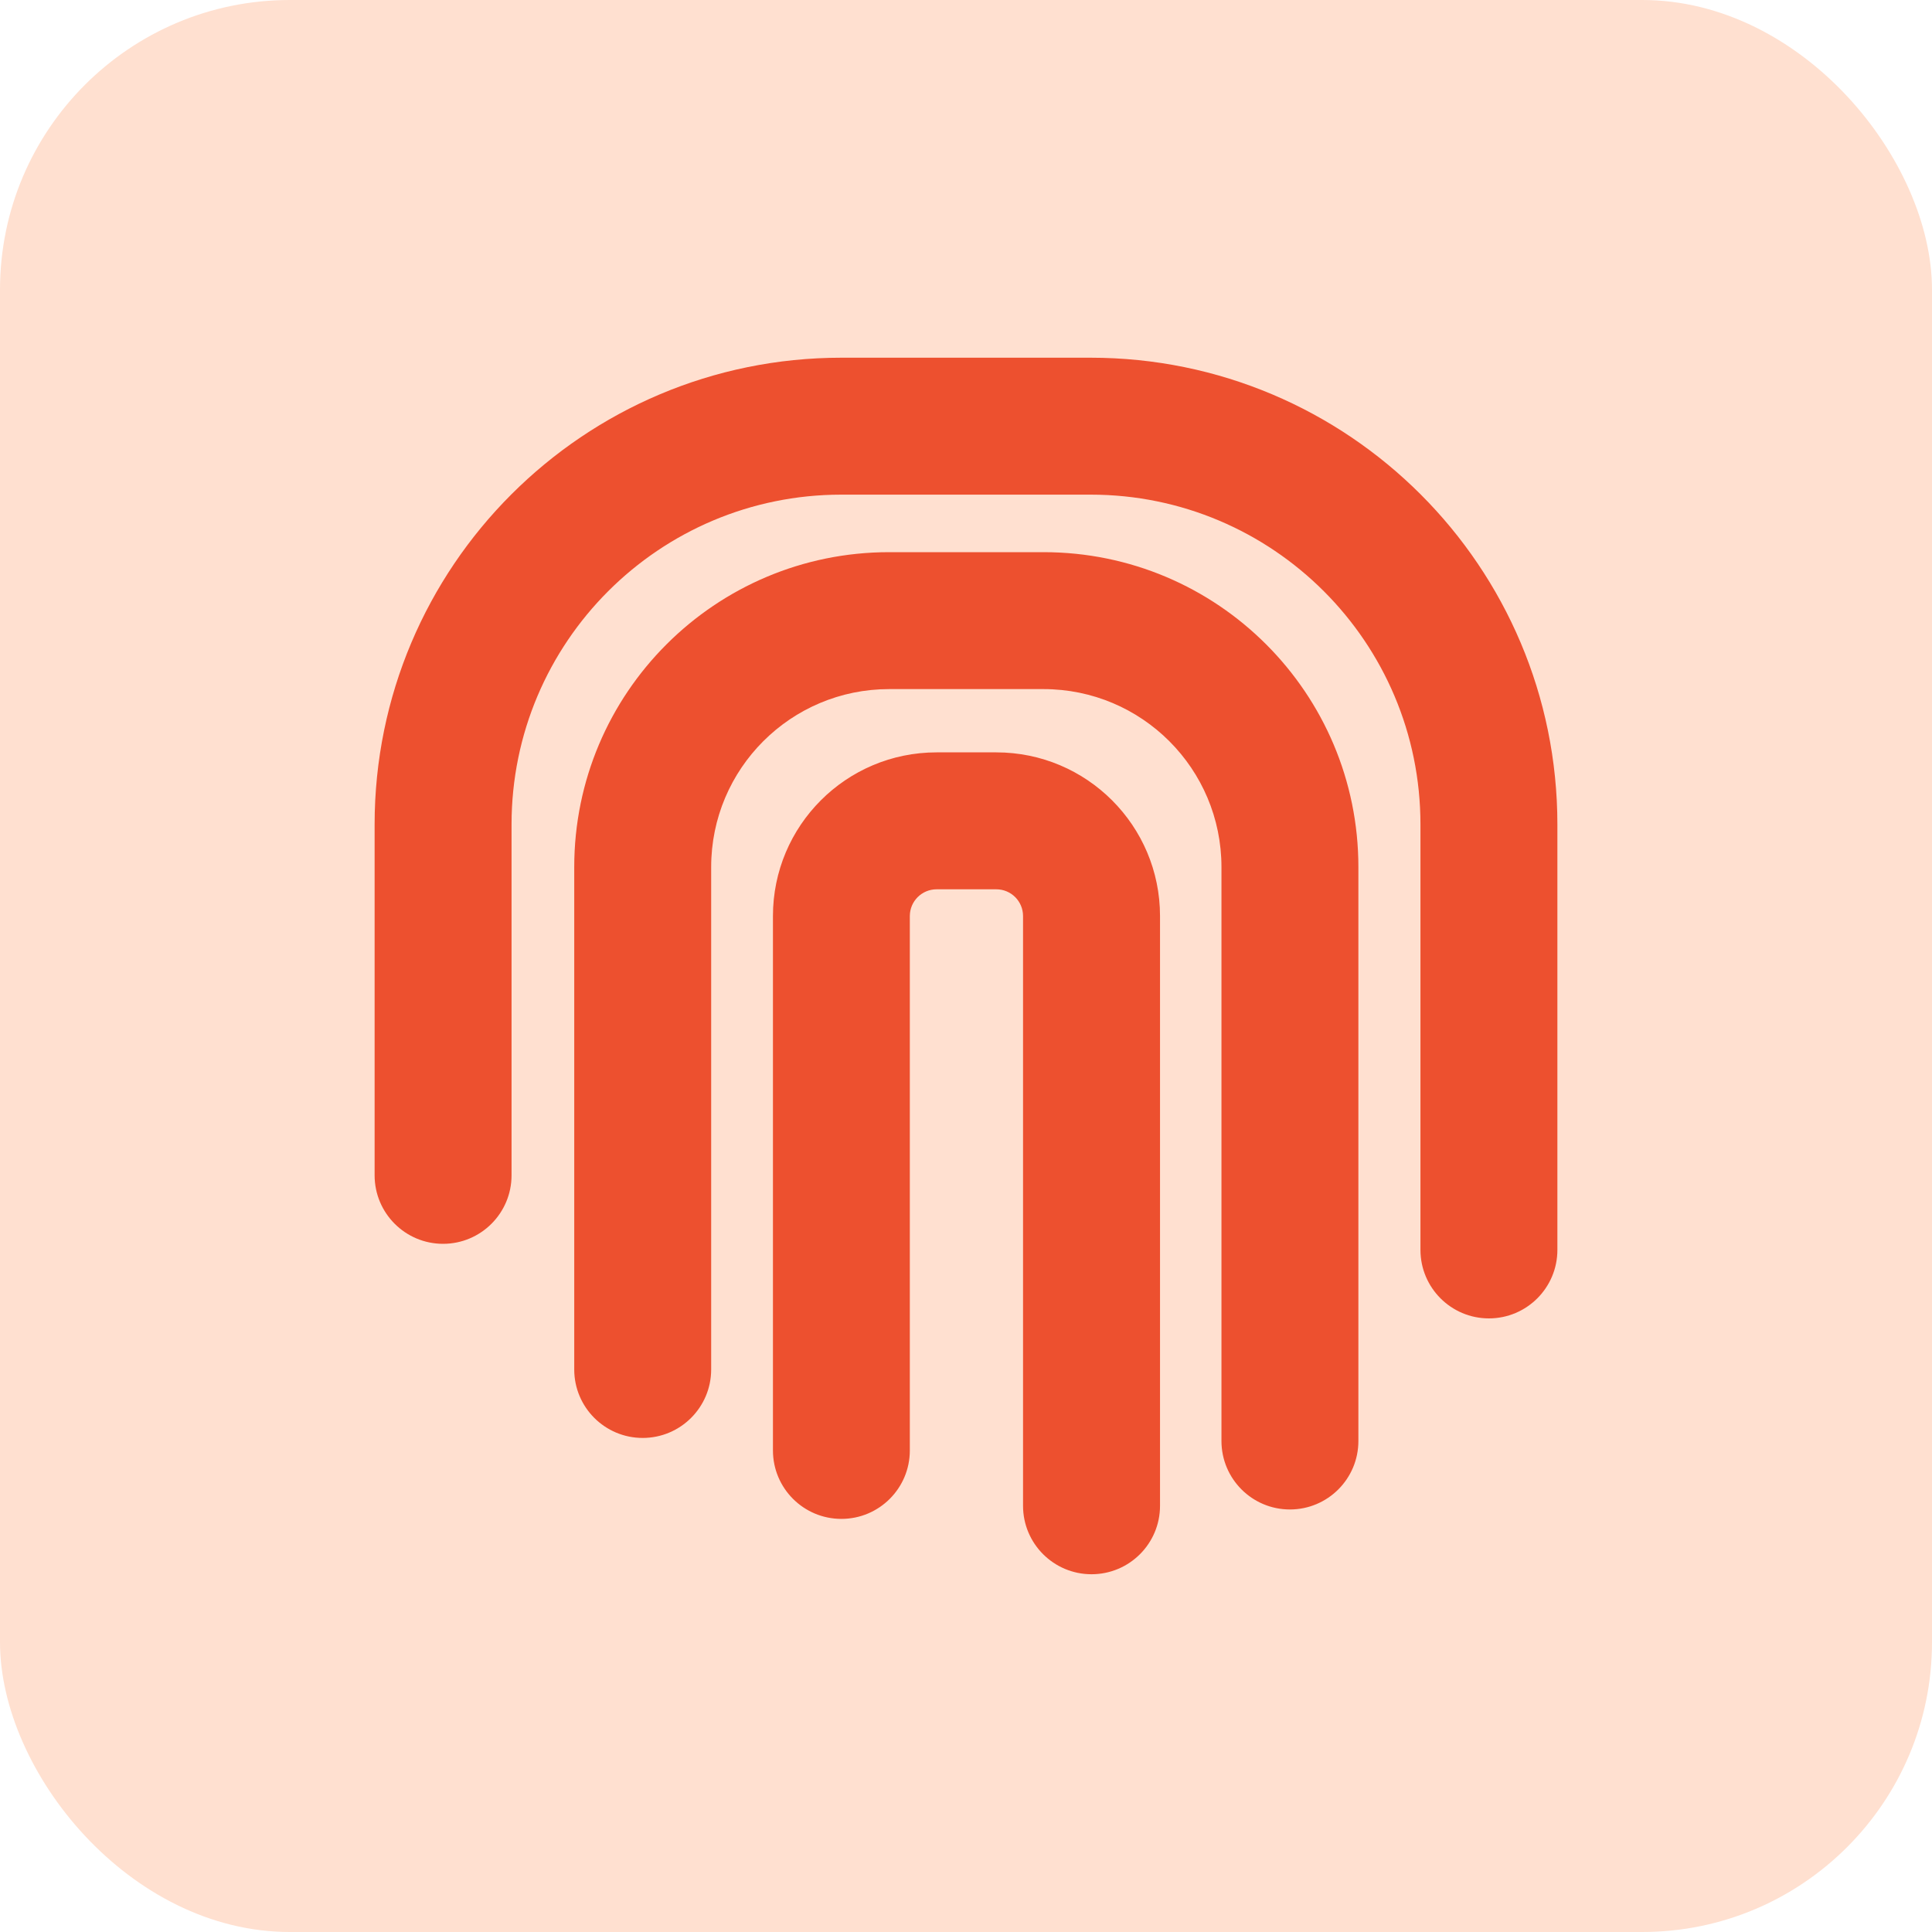 <svg xmlns="http://www.w3.org/2000/svg" fill="none" viewBox="0 0 40 40" height="40" width="40">
<rect fill="#FFE0D0" rx="6" height="40" width="40"></rect>
<path fill="#ED502F" d="M21.181 31.176V18.966C21.181 18.66 20.934 18.412 20.627 18.412H19.392C19.085 18.412 18.837 18.66 18.837 18.966V30.03C18.837 30.812 18.203 31.447 17.42 31.447C16.637 31.447 16.003 30.812 16.003 30.03V18.966C16.003 17.094 17.519 15.577 19.392 15.577H20.627C22.499 15.577 24.017 17.094 24.017 18.966V31.176C24.017 31.959 23.382 32.593 22.599 32.593C21.816 32.593 21.181 31.959 21.181 31.176ZM25.289 29.834V17.952C25.289 15.918 23.642 14.267 21.604 14.267H18.409C16.375 14.267 14.724 15.914 14.724 17.952V28.354C14.724 29.136 14.089 29.771 13.306 29.771C12.524 29.771 11.889 29.137 11.889 28.354V17.952C11.889 14.346 14.812 11.432 18.409 11.432H21.604C25.21 11.432 28.124 14.354 28.124 17.952V29.834C28.124 30.617 27.489 31.252 26.706 31.252C25.923 31.252 25.289 30.617 25.289 29.834ZM29.409 25.878V17.07C29.409 13.298 26.352 10.241 22.58 10.241H17.42C13.648 10.241 10.591 13.298 10.591 17.07V24.334C10.591 25.117 9.956 25.752 9.173 25.752C8.391 25.752 7.756 25.117 7.756 24.334V17.07C7.756 11.733 12.082 7.406 17.42 7.406H22.58C27.918 7.406 32.244 11.733 32.244 17.07V25.878C32.244 26.661 31.609 27.296 30.826 27.296C30.044 27.296 29.409 26.661 29.409 25.878Z"></path>
</svg>
